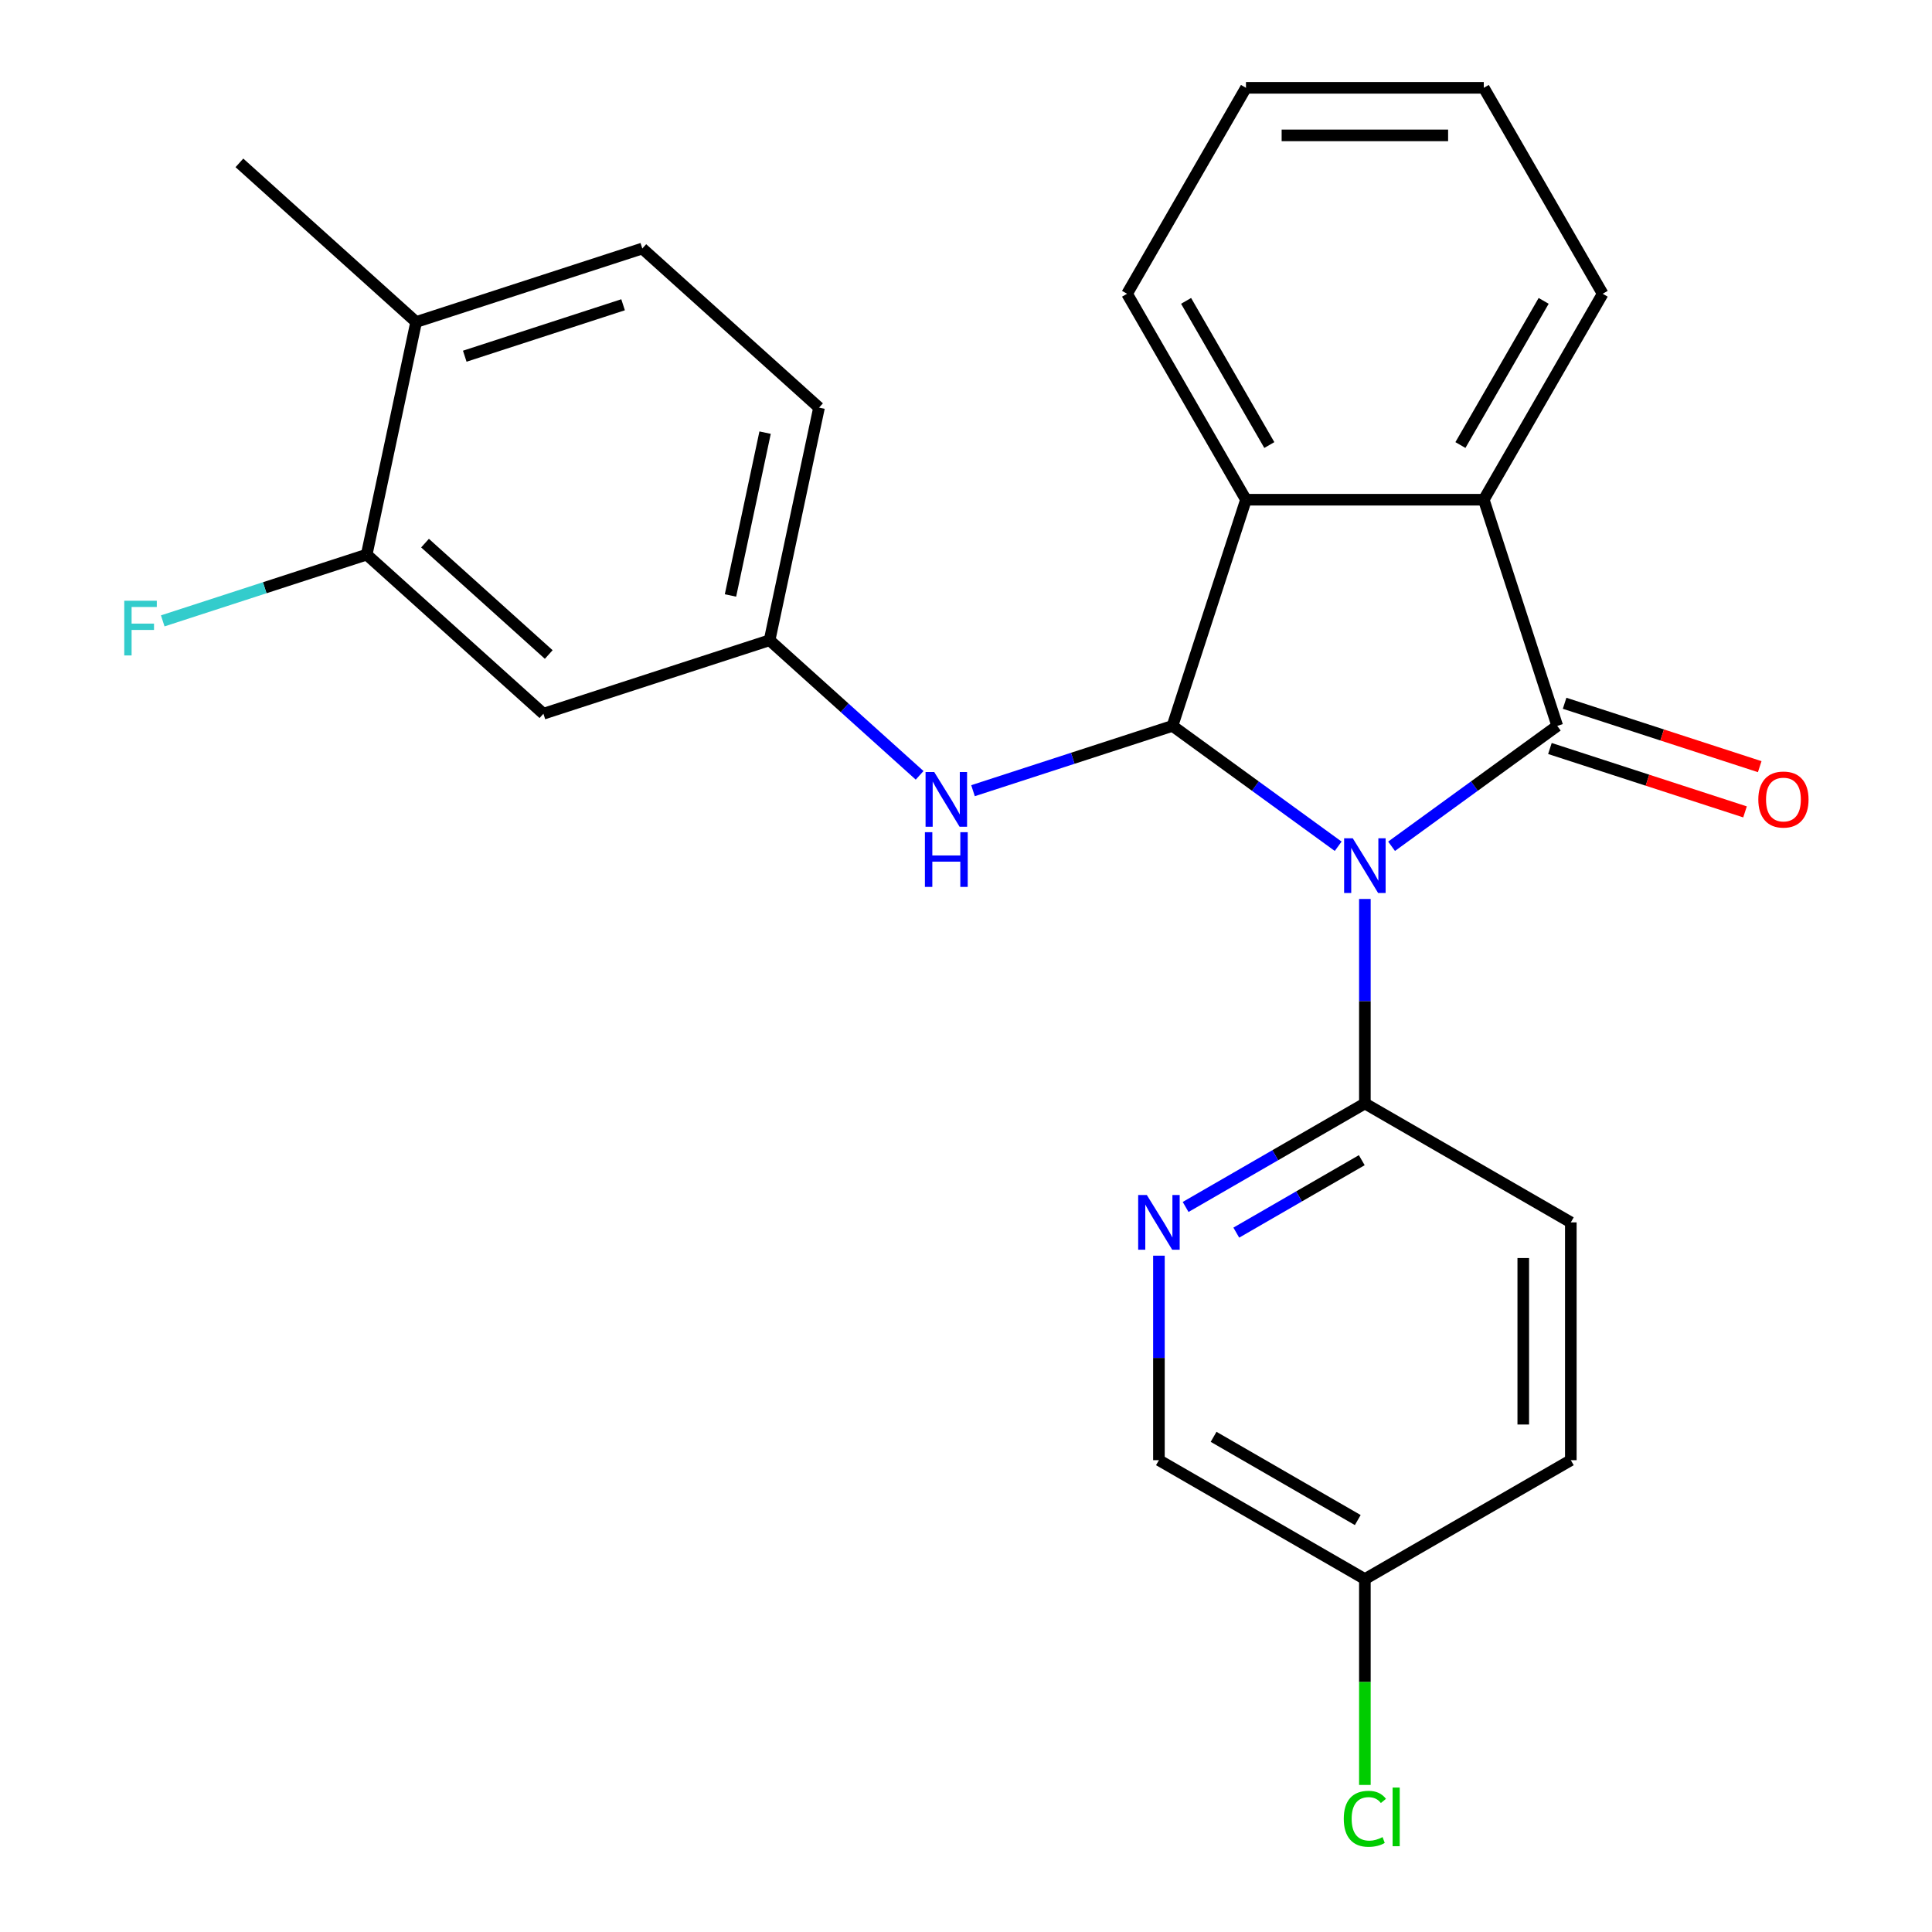 <?xml version='1.0' encoding='iso-8859-1'?>
<svg version='1.1' baseProfile='full'
              xmlns='http://www.w3.org/2000/svg'
                      xmlns:rdkit='http://www.rdkit.org/xml'
                      xmlns:xlink='http://www.w3.org/1999/xlink'
                  xml:space='preserve'
width='1000px' height='1000px' viewBox='0 0 1000 1000'>
<!-- END OF HEADER -->
<rect style='opacity:1.0;fill:#FFFFFF;stroke:none' width='1000' height='1000' x='0' y='0'> </rect>
<path class='bond-0' d='M 720.273,438.027 L 763.155,406.871' style='fill:none;fill-rule:evenodd;stroke:#0000FF;stroke-width:6px;stroke-linecap:butt;stroke-linejoin:miter;stroke-opacity:1' />
<path class='bond-0' d='M 763.155,406.871 L 806.037,375.716' style='fill:none;fill-rule:evenodd;stroke:#000000;stroke-width:6px;stroke-linecap:butt;stroke-linejoin:miter;stroke-opacity:1' />
<path class='bond-1' d='M 692.639,438.027 L 649.757,406.871' style='fill:none;fill-rule:evenodd;stroke:#0000FF;stroke-width:6px;stroke-linecap:butt;stroke-linejoin:miter;stroke-opacity:1' />
<path class='bond-1' d='M 649.757,406.871 L 606.875,375.716' style='fill:none;fill-rule:evenodd;stroke:#000000;stroke-width:6px;stroke-linecap:butt;stroke-linejoin:miter;stroke-opacity:1' />
<path class='bond-4' d='M 706.456,465.303 L 706.456,518.229' style='fill:none;fill-rule:evenodd;stroke:#0000FF;stroke-width:6px;stroke-linecap:butt;stroke-linejoin:miter;stroke-opacity:1' />
<path class='bond-4' d='M 706.456,518.229 L 706.456,571.154' style='fill:none;fill-rule:evenodd;stroke:#000000;stroke-width:6px;stroke-linecap:butt;stroke-linejoin:miter;stroke-opacity:1' />
<path class='bond-2' d='M 806.037,375.716 L 768.001,258.651' style='fill:none;fill-rule:evenodd;stroke:#000000;stroke-width:6px;stroke-linecap:butt;stroke-linejoin:miter;stroke-opacity:1' />
<path class='bond-9' d='M 802.234,387.422 L 852.727,403.828' style='fill:none;fill-rule:evenodd;stroke:#000000;stroke-width:6px;stroke-linecap:butt;stroke-linejoin:miter;stroke-opacity:1' />
<path class='bond-9' d='M 852.727,403.828 L 903.221,420.235' style='fill:none;fill-rule:evenodd;stroke:#FF0000;stroke-width:6px;stroke-linecap:butt;stroke-linejoin:miter;stroke-opacity:1' />
<path class='bond-9' d='M 809.841,364.009 L 860.335,380.416' style='fill:none;fill-rule:evenodd;stroke:#000000;stroke-width:6px;stroke-linecap:butt;stroke-linejoin:miter;stroke-opacity:1' />
<path class='bond-9' d='M 860.335,380.416 L 910.828,396.822' style='fill:none;fill-rule:evenodd;stroke:#FF0000;stroke-width:6px;stroke-linecap:butt;stroke-linejoin:miter;stroke-opacity:1' />
<path class='bond-3' d='M 606.875,375.716 L 644.912,258.651' style='fill:none;fill-rule:evenodd;stroke:#000000;stroke-width:6px;stroke-linecap:butt;stroke-linejoin:miter;stroke-opacity:1' />
<path class='bond-5' d='M 606.875,375.716 L 555.251,392.489' style='fill:none;fill-rule:evenodd;stroke:#000000;stroke-width:6px;stroke-linecap:butt;stroke-linejoin:miter;stroke-opacity:1' />
<path class='bond-5' d='M 555.251,392.489 L 503.628,409.263' style='fill:none;fill-rule:evenodd;stroke:#0000FF;stroke-width:6px;stroke-linecap:butt;stroke-linejoin:miter;stroke-opacity:1' />
<path class='bond-20' d='M 768.001,258.651 L 829.545,152.053' style='fill:none;fill-rule:evenodd;stroke:#000000;stroke-width:6px;stroke-linecap:butt;stroke-linejoin:miter;stroke-opacity:1' />
<path class='bond-20' d='M 755.913,230.352 L 798.994,155.734' style='fill:none;fill-rule:evenodd;stroke:#000000;stroke-width:6px;stroke-linecap:butt;stroke-linejoin:miter;stroke-opacity:1' />
<path class='bond-25' d='M 768.001,258.651 L 644.912,258.651' style='fill:none;fill-rule:evenodd;stroke:#000000;stroke-width:6px;stroke-linecap:butt;stroke-linejoin:miter;stroke-opacity:1' />
<path class='bond-21' d='M 644.912,258.651 L 583.367,152.053' style='fill:none;fill-rule:evenodd;stroke:#000000;stroke-width:6px;stroke-linecap:butt;stroke-linejoin:miter;stroke-opacity:1' />
<path class='bond-21' d='M 657,230.352 L 613.919,155.734' style='fill:none;fill-rule:evenodd;stroke:#000000;stroke-width:6px;stroke-linecap:butt;stroke-linejoin:miter;stroke-opacity:1' />
<path class='bond-6' d='M 706.456,571.154 L 660.066,597.938' style='fill:none;fill-rule:evenodd;stroke:#000000;stroke-width:6px;stroke-linecap:butt;stroke-linejoin:miter;stroke-opacity:1' />
<path class='bond-6' d='M 660.066,597.938 L 613.675,624.722' style='fill:none;fill-rule:evenodd;stroke:#0000FF;stroke-width:6px;stroke-linecap:butt;stroke-linejoin:miter;stroke-opacity:1' />
<path class='bond-6' d='M 704.848,600.509 L 672.375,619.258' style='fill:none;fill-rule:evenodd;stroke:#000000;stroke-width:6px;stroke-linecap:butt;stroke-linejoin:miter;stroke-opacity:1' />
<path class='bond-6' d='M 672.375,619.258 L 639.901,638.006' style='fill:none;fill-rule:evenodd;stroke:#0000FF;stroke-width:6px;stroke-linecap:butt;stroke-linejoin:miter;stroke-opacity:1' />
<path class='bond-12' d='M 706.456,571.154 L 813.054,632.699' style='fill:none;fill-rule:evenodd;stroke:#000000;stroke-width:6px;stroke-linecap:butt;stroke-linejoin:miter;stroke-opacity:1' />
<path class='bond-10' d='M 475.993,401.311 L 437.165,366.35' style='fill:none;fill-rule:evenodd;stroke:#0000FF;stroke-width:6px;stroke-linecap:butt;stroke-linejoin:miter;stroke-opacity:1' />
<path class='bond-10' d='M 437.165,366.35 L 398.338,331.39' style='fill:none;fill-rule:evenodd;stroke:#000000;stroke-width:6px;stroke-linecap:butt;stroke-linejoin:miter;stroke-opacity:1' />
<path class='bond-14' d='M 599.858,649.936 L 599.858,702.862' style='fill:none;fill-rule:evenodd;stroke:#0000FF;stroke-width:6px;stroke-linecap:butt;stroke-linejoin:miter;stroke-opacity:1' />
<path class='bond-14' d='M 599.858,702.862 L 599.858,755.788' style='fill:none;fill-rule:evenodd;stroke:#000000;stroke-width:6px;stroke-linecap:butt;stroke-linejoin:miter;stroke-opacity:1' />
<path class='bond-7' d='M 189.8,287.064 L 281.273,369.426' style='fill:none;fill-rule:evenodd;stroke:#000000;stroke-width:6px;stroke-linecap:butt;stroke-linejoin:miter;stroke-opacity:1' />
<path class='bond-7' d='M 219.993,281.123 L 284.025,338.777' style='fill:none;fill-rule:evenodd;stroke:#000000;stroke-width:6px;stroke-linecap:butt;stroke-linejoin:miter;stroke-opacity:1' />
<path class='bond-15' d='M 189.8,287.064 L 137.016,304.214' style='fill:none;fill-rule:evenodd;stroke:#000000;stroke-width:6px;stroke-linecap:butt;stroke-linejoin:miter;stroke-opacity:1' />
<path class='bond-15' d='M 137.016,304.214 L 84.233,321.364' style='fill:none;fill-rule:evenodd;stroke:#33CCCC;stroke-width:6px;stroke-linecap:butt;stroke-linejoin:miter;stroke-opacity:1' />
<path class='bond-28' d='M 189.8,287.064 L 215.392,166.664' style='fill:none;fill-rule:evenodd;stroke:#000000;stroke-width:6px;stroke-linecap:butt;stroke-linejoin:miter;stroke-opacity:1' />
<path class='bond-8' d='M 281.273,369.426 L 398.338,331.39' style='fill:none;fill-rule:evenodd;stroke:#000000;stroke-width:6px;stroke-linecap:butt;stroke-linejoin:miter;stroke-opacity:1' />
<path class='bond-17' d='M 398.338,331.39 L 423.929,210.99' style='fill:none;fill-rule:evenodd;stroke:#000000;stroke-width:6px;stroke-linecap:butt;stroke-linejoin:miter;stroke-opacity:1' />
<path class='bond-17' d='M 378.096,308.211 L 396.011,223.932' style='fill:none;fill-rule:evenodd;stroke:#000000;stroke-width:6px;stroke-linecap:butt;stroke-linejoin:miter;stroke-opacity:1' />
<path class='bond-11' d='M 215.392,166.664 L 332.456,128.628' style='fill:none;fill-rule:evenodd;stroke:#000000;stroke-width:6px;stroke-linecap:butt;stroke-linejoin:miter;stroke-opacity:1' />
<path class='bond-11' d='M 240.559,184.372 L 322.504,157.746' style='fill:none;fill-rule:evenodd;stroke:#000000;stroke-width:6px;stroke-linecap:butt;stroke-linejoin:miter;stroke-opacity:1' />
<path class='bond-22' d='M 215.392,166.664 L 123.919,84.302' style='fill:none;fill-rule:evenodd;stroke:#000000;stroke-width:6px;stroke-linecap:butt;stroke-linejoin:miter;stroke-opacity:1' />
<path class='bond-18' d='M 813.054,632.699 L 813.054,755.788' style='fill:none;fill-rule:evenodd;stroke:#000000;stroke-width:6px;stroke-linecap:butt;stroke-linejoin:miter;stroke-opacity:1' />
<path class='bond-18' d='M 788.437,651.162 L 788.437,737.325' style='fill:none;fill-rule:evenodd;stroke:#000000;stroke-width:6px;stroke-linecap:butt;stroke-linejoin:miter;stroke-opacity:1' />
<path class='bond-13' d='M 332.456,128.628 L 423.929,210.99' style='fill:none;fill-rule:evenodd;stroke:#000000;stroke-width:6px;stroke-linecap:butt;stroke-linejoin:miter;stroke-opacity:1' />
<path class='bond-26' d='M 599.858,755.788 L 706.456,817.333' style='fill:none;fill-rule:evenodd;stroke:#000000;stroke-width:6px;stroke-linecap:butt;stroke-linejoin:miter;stroke-opacity:1' />
<path class='bond-26' d='M 628.157,743.7 L 702.775,786.781' style='fill:none;fill-rule:evenodd;stroke:#000000;stroke-width:6px;stroke-linecap:butt;stroke-linejoin:miter;stroke-opacity:1' />
<path class='bond-16' d='M 706.456,817.333 L 813.054,755.788' style='fill:none;fill-rule:evenodd;stroke:#000000;stroke-width:6px;stroke-linecap:butt;stroke-linejoin:miter;stroke-opacity:1' />
<path class='bond-19' d='M 706.456,817.333 L 706.456,870.608' style='fill:none;fill-rule:evenodd;stroke:#000000;stroke-width:6px;stroke-linecap:butt;stroke-linejoin:miter;stroke-opacity:1' />
<path class='bond-19' d='M 706.456,870.608 L 706.456,923.884' style='fill:none;fill-rule:evenodd;stroke:#00CC00;stroke-width:6px;stroke-linecap:butt;stroke-linejoin:miter;stroke-opacity:1' />
<path class='bond-24' d='M 829.545,152.053 L 768.001,45.455' style='fill:none;fill-rule:evenodd;stroke:#000000;stroke-width:6px;stroke-linecap:butt;stroke-linejoin:miter;stroke-opacity:1' />
<path class='bond-23' d='M 583.367,152.053 L 644.912,45.455' style='fill:none;fill-rule:evenodd;stroke:#000000;stroke-width:6px;stroke-linecap:butt;stroke-linejoin:miter;stroke-opacity:1' />
<path class='bond-27' d='M 644.912,45.455 L 768.001,45.455' style='fill:none;fill-rule:evenodd;stroke:#000000;stroke-width:6px;stroke-linecap:butt;stroke-linejoin:miter;stroke-opacity:1' />
<path class='bond-27' d='M 663.375,70.072 L 749.537,70.072' style='fill:none;fill-rule:evenodd;stroke:#000000;stroke-width:6px;stroke-linecap:butt;stroke-linejoin:miter;stroke-opacity:1' />
<path  class='atom-0' d='M 700.196 433.905
L 709.476 448.905
Q 710.396 450.385, 711.876 453.065
Q 713.356 455.745, 713.436 455.905
L 713.436 433.905
L 717.196 433.905
L 717.196 462.225
L 713.316 462.225
L 703.356 445.825
Q 702.196 443.905, 700.956 441.705
Q 699.756 439.505, 699.396 438.825
L 699.396 462.225
L 695.716 462.225
L 695.716 433.905
L 700.196 433.905
' fill='#0000FF'/>
<path  class='atom-6' d='M 483.551 399.592
L 492.831 414.592
Q 493.751 416.072, 495.231 418.752
Q 496.711 421.432, 496.791 421.592
L 496.791 399.592
L 500.551 399.592
L 500.551 427.912
L 496.671 427.912
L 486.711 411.512
Q 485.551 409.592, 484.311 407.392
Q 483.111 405.192, 482.751 404.512
L 482.751 427.912
L 479.071 427.912
L 479.071 399.592
L 483.551 399.592
' fill='#0000FF'/>
<path  class='atom-6' d='M 478.731 430.744
L 482.571 430.744
L 482.571 442.784
L 497.051 442.784
L 497.051 430.744
L 500.891 430.744
L 500.891 459.064
L 497.051 459.064
L 497.051 445.984
L 482.571 445.984
L 482.571 459.064
L 478.731 459.064
L 478.731 430.744
' fill='#0000FF'/>
<path  class='atom-7' d='M 593.598 618.539
L 602.878 633.539
Q 603.798 635.019, 605.278 637.699
Q 606.758 640.379, 606.838 640.539
L 606.838 618.539
L 610.598 618.539
L 610.598 646.859
L 606.718 646.859
L 596.758 630.459
Q 595.598 628.539, 594.358 626.339
Q 593.158 624.139, 592.798 623.459
L 592.798 646.859
L 589.118 646.859
L 589.118 618.539
L 593.598 618.539
' fill='#0000FF'/>
<path  class='atom-10' d='M 910.102 413.832
Q 910.102 407.032, 913.462 403.232
Q 916.822 399.432, 923.102 399.432
Q 929.382 399.432, 932.742 403.232
Q 936.102 407.032, 936.102 413.832
Q 936.102 420.712, 932.702 424.632
Q 929.302 428.512, 923.102 428.512
Q 916.862 428.512, 913.462 424.632
Q 910.102 420.752, 910.102 413.832
M 923.102 425.312
Q 927.422 425.312, 929.742 422.432
Q 932.102 419.512, 932.102 413.832
Q 932.102 408.272, 929.742 405.472
Q 927.422 402.632, 923.102 402.632
Q 918.782 402.632, 916.422 405.432
Q 914.102 408.232, 914.102 413.832
Q 914.102 419.552, 916.422 422.432
Q 918.782 425.312, 923.102 425.312
' fill='#FF0000'/>
<path  class='atom-16' d='M 64.315 310.94
L 81.155 310.94
L 81.155 314.18
L 68.115 314.18
L 68.115 322.78
L 79.715 322.78
L 79.715 326.06
L 68.115 326.06
L 68.115 339.26
L 64.315 339.26
L 64.315 310.94
' fill='#33CCCC'/>
<path  class='atom-20' d='M 695.536 941.402
Q 695.536 934.362, 698.816 930.682
Q 702.136 926.962, 708.416 926.962
Q 714.256 926.962, 717.376 931.082
L 714.736 933.242
Q 712.456 930.242, 708.416 930.242
Q 704.136 930.242, 701.856 933.122
Q 699.616 935.962, 699.616 941.402
Q 699.616 947.002, 701.936 949.882
Q 704.296 952.762, 708.856 952.762
Q 711.976 952.762, 715.616 950.882
L 716.736 953.882
Q 715.256 954.842, 713.016 955.402
Q 710.776 955.962, 708.296 955.962
Q 702.136 955.962, 698.816 952.202
Q 695.536 948.442, 695.536 941.402
' fill='#00CC00'/>
<path  class='atom-20' d='M 720.816 925.242
L 724.496 925.242
L 724.496 955.602
L 720.816 955.602
L 720.816 925.242
' fill='#00CC00'/>
</svg>
